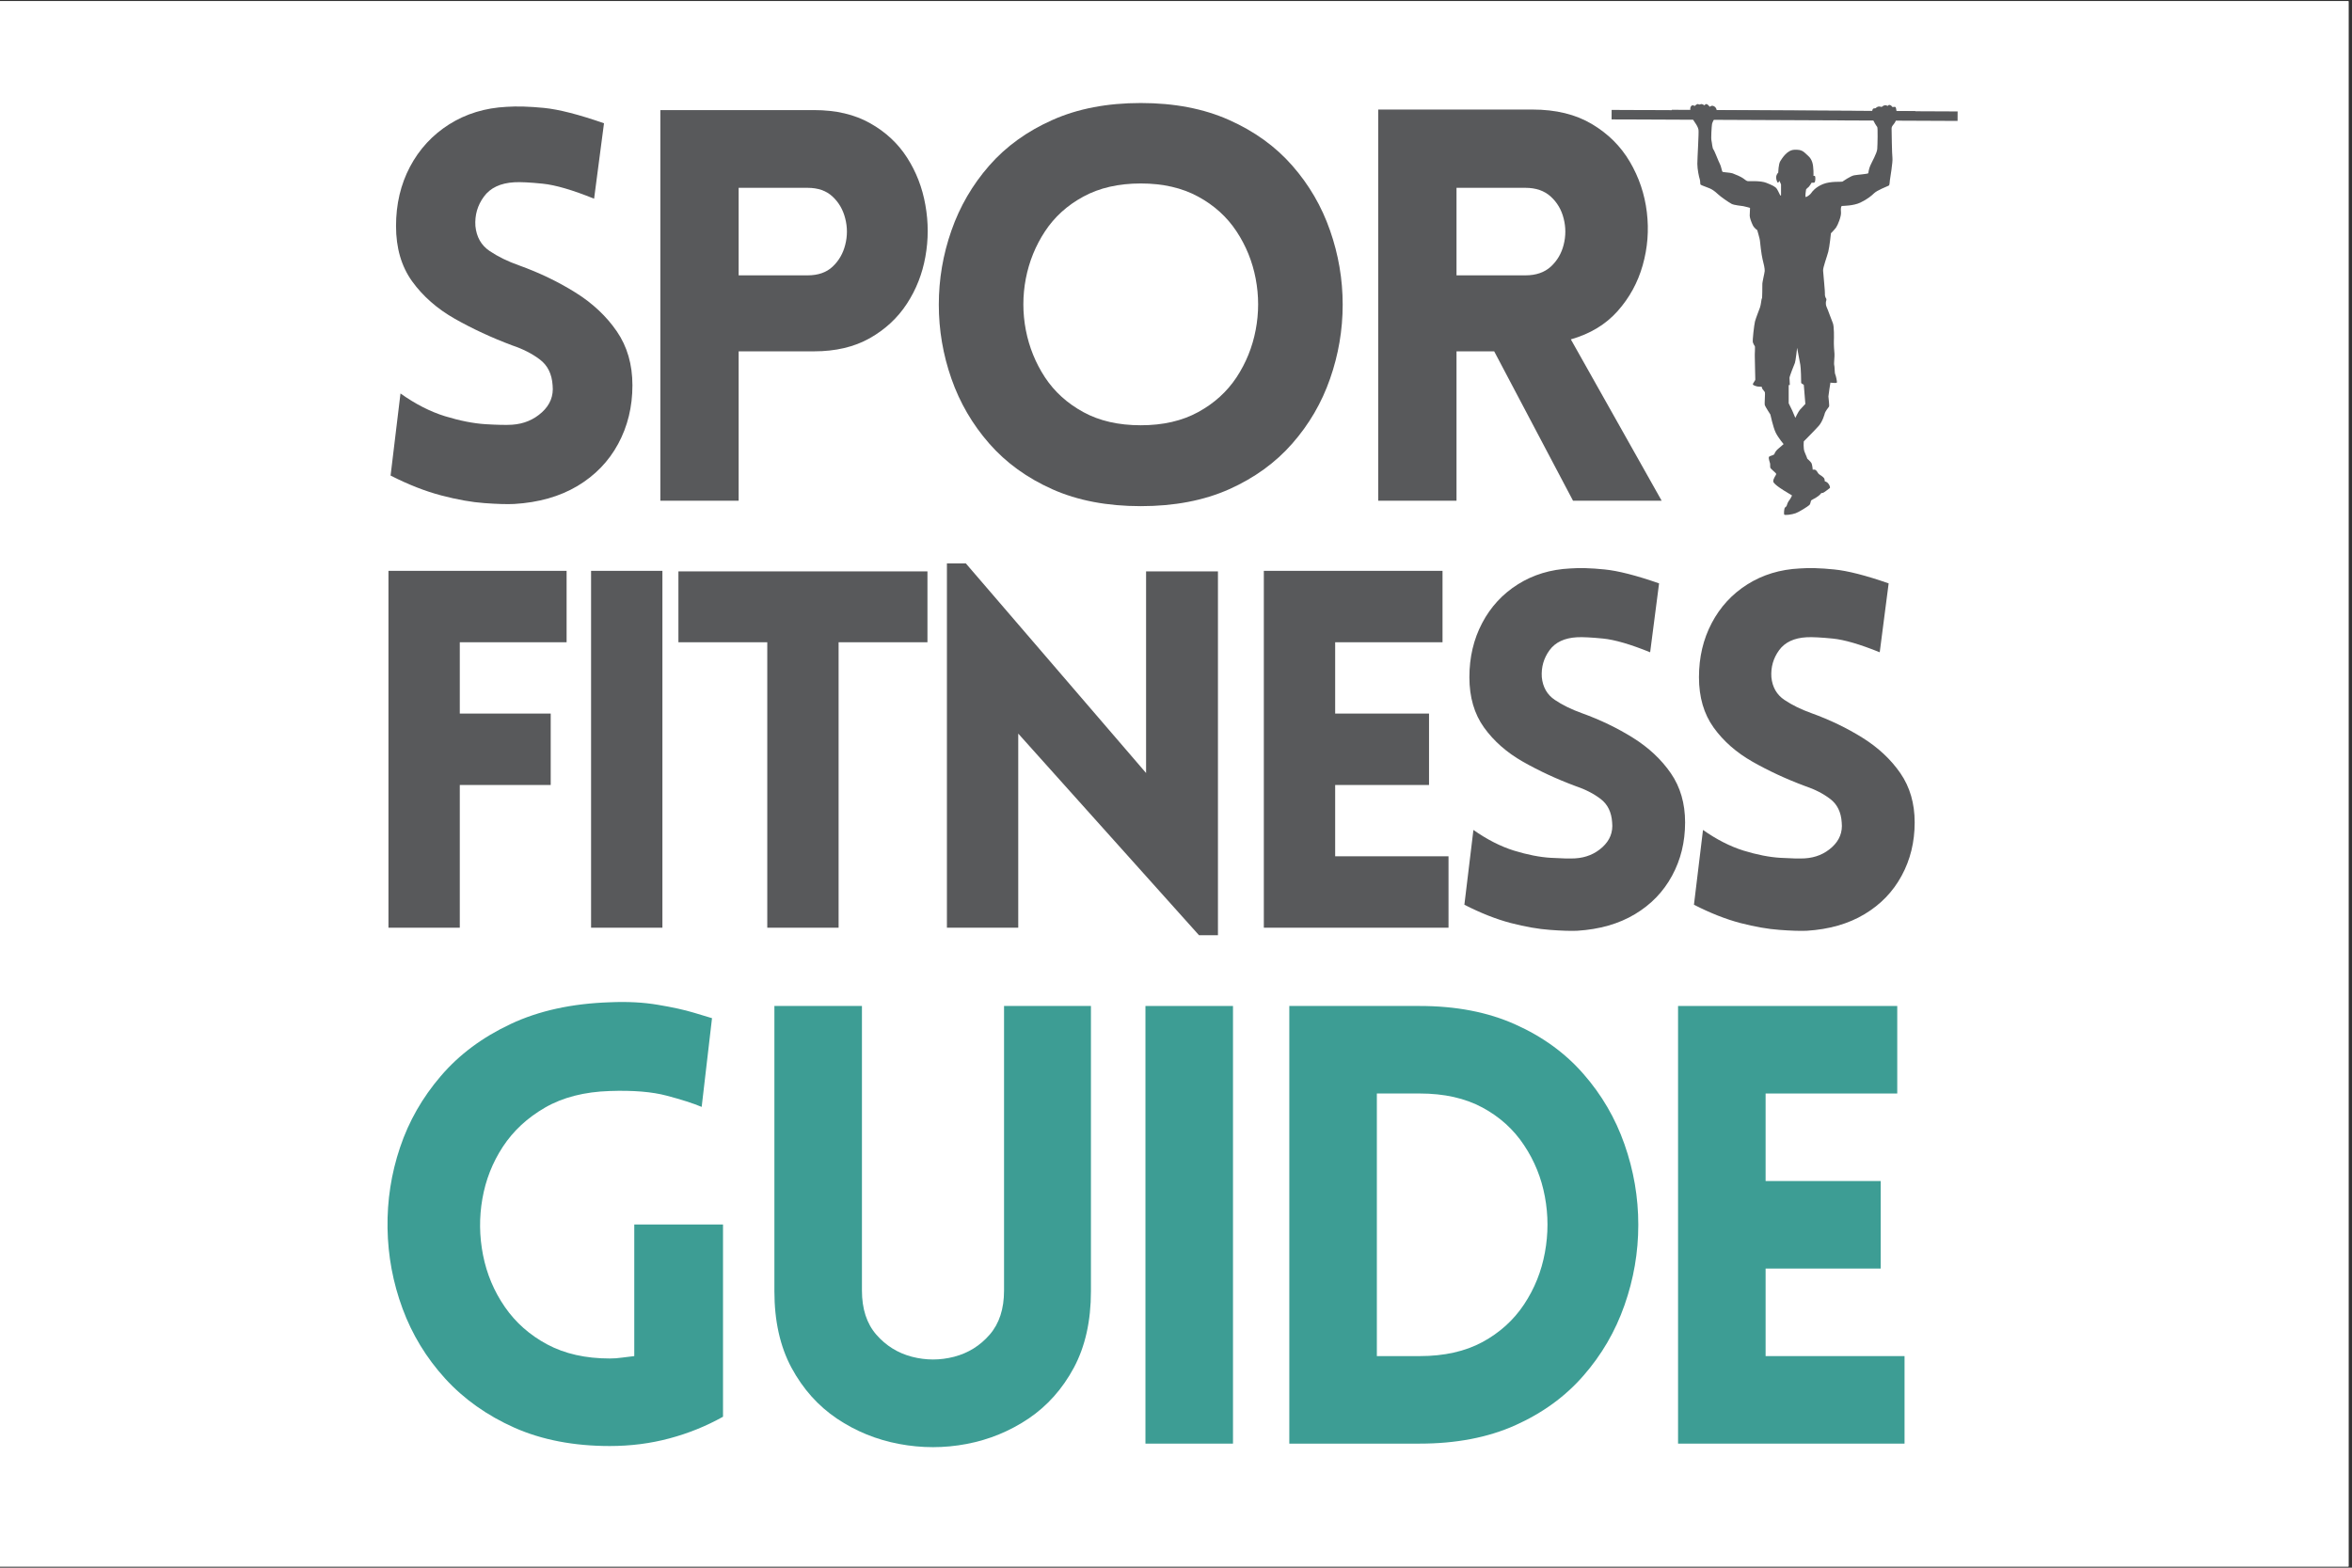 <svg xmlns="http://www.w3.org/2000/svg" xmlns:xlink="http://www.w3.org/1999/xlink" width="450" zoomAndPan="magnify" viewBox="0 0 337.5 225" height="300" preserveAspectRatio="xMidYMid meet" version="1.0"><rect x="0" y="0" width="337.5" height="225" fill="#333333" stroke="none"/><defs><g/><clipPath id="4b2db17a77"><path d="M 0 0.168 L 337 0.168 L 337 224.832 L 0 224.832 Z M 0 0.168 " clip-rule="nonzero"/></clipPath><clipPath id="24ca2ff3fd"><path d="M 239.887 14.895 L 274.848 14.895 L 274.848 73.922 L 239.887 73.922 Z M 239.887 14.895 " clip-rule="nonzero"/></clipPath></defs><g clip-path="url(#4b2db17a77)"><path fill="#ffffff" d="M 0 0.168 L 337 0.168 L 337 224.832 L 0 224.832 Z M 0 0.168 " fill-opacity="1" fill-rule="nonzero"/><path fill="#ffffff" d="M 0 0.168 L 337 0.168 L 337 224.832 L 0 224.832 Z M 0 0.168 " fill-opacity="1" fill-rule="nonzero"/></g><g fill="#58595b" fill-opacity="1"><g transform="translate(52.359, 71.863)"><g><path d="M 3.688 -3.609 L 5.109 -15.391 C 7.254 -13.867 9.383 -12.781 11.5 -12.125 C 13.625 -11.477 15.547 -11.098 17.266 -10.984 C 18.992 -10.879 20.281 -10.852 21.125 -10.906 C 22.801 -11.02 24.227 -11.613 25.406 -12.688 C 26.582 -13.758 27.094 -15.051 26.938 -16.562 C 26.832 -18.188 26.227 -19.414 25.125 -20.25 C 24.02 -21.094 22.688 -21.773 21.125 -22.297 C 18.188 -23.398 15.445 -24.672 12.906 -26.109 C 10.375 -27.547 8.332 -29.336 6.781 -31.484 C 5.238 -33.629 4.469 -36.273 4.469 -39.422 C 4.469 -42.555 5.133 -45.391 6.469 -47.922 C 7.812 -50.461 9.688 -52.492 12.094 -54.016 C 14.5 -55.535 17.242 -56.375 20.328 -56.531 C 21.797 -56.633 23.586 -56.582 25.703 -56.375 C 27.828 -56.164 30.695 -55.43 34.312 -54.172 L 32.891 -43.344 C 29.805 -44.594 27.348 -45.312 25.516 -45.5 C 23.68 -45.688 22.32 -45.754 21.438 -45.703 C 19.445 -45.586 17.992 -44.898 17.078 -43.641 C 16.16 -42.391 15.754 -40.984 15.859 -39.422 C 16.016 -37.848 16.691 -36.656 17.891 -35.844 C 19.098 -35.031 20.516 -34.336 22.141 -33.766 C 25.066 -32.711 27.758 -31.414 30.219 -29.875 C 32.688 -28.332 34.664 -26.473 36.156 -24.297 C 37.645 -22.129 38.391 -19.551 38.391 -16.562 C 38.391 -13.477 37.707 -10.676 36.344 -8.156 C 34.988 -5.645 33.039 -3.629 30.5 -2.109 C 27.957 -0.598 24.938 0.258 21.438 0.469 C 20.383 0.52 18.957 0.477 17.156 0.344 C 15.352 0.219 13.297 -0.145 10.984 -0.75 C 8.68 -1.352 6.25 -2.305 3.688 -3.609 Z M 3.688 -3.609 "/></g></g></g><g fill="#58595b" fill-opacity="1"><g transform="translate(88.476, 71.863)"><g><path d="M 17.516 0 L 6.281 0 L 6.281 -56.062 L 28.344 -56.062 C 31.488 -56.062 34.172 -55.43 36.391 -54.172 C 38.617 -52.922 40.383 -51.273 41.688 -49.234 C 43 -47.191 43.875 -44.926 44.312 -42.438 C 44.758 -39.945 44.758 -37.473 44.312 -35.016 C 43.875 -32.555 42.988 -30.305 41.656 -28.266 C 40.32 -26.223 38.539 -24.57 36.312 -23.312 C 34.082 -22.062 31.426 -21.438 28.344 -21.438 L 17.516 -21.438 Z M 17.516 -32.344 L 27.406 -32.344 C 28.914 -32.344 30.113 -32.758 31 -33.594 C 31.895 -34.438 32.5 -35.484 32.812 -36.734 C 33.133 -37.992 33.133 -39.25 32.812 -40.5 C 32.5 -41.758 31.895 -42.805 31 -43.641 C 30.113 -44.484 28.914 -44.906 27.406 -44.906 L 17.516 -44.906 Z M 17.516 -32.344 "/></g></g></g><g fill="#58595b" fill-opacity="1"><g transform="translate(130.402, 71.863)"><g><path d="M 33.297 0.781 C 28.473 0.781 24.242 -0.023 20.609 -1.641 C 16.973 -3.266 13.953 -5.453 11.547 -8.203 C 9.141 -10.953 7.332 -14.051 6.125 -17.5 C 4.914 -20.957 4.312 -24.504 4.312 -28.141 C 4.312 -31.785 4.914 -35.332 6.125 -38.781 C 7.332 -42.238 9.141 -45.344 11.547 -48.094 C 13.953 -50.844 16.973 -53.023 20.609 -54.641 C 24.242 -56.266 28.473 -57.078 33.297 -57.078 C 38.109 -57.078 42.332 -56.266 45.969 -54.641 C 49.602 -53.023 52.625 -50.844 55.031 -48.094 C 57.445 -45.344 59.254 -42.238 60.453 -38.781 C 61.66 -35.332 62.266 -31.785 62.266 -28.141 C 62.266 -24.504 61.66 -20.957 60.453 -17.5 C 59.254 -14.051 57.445 -10.953 55.031 -8.203 C 52.625 -5.453 49.602 -3.266 45.969 -1.641 C 42.332 -0.023 38.109 0.781 33.297 0.781 Z M 33.297 -10.828 C 36.484 -10.828 39.227 -11.457 41.531 -12.719 C 43.832 -13.977 45.664 -15.641 47.031 -17.703 C 48.395 -19.773 49.312 -22.039 49.781 -24.5 C 50.25 -26.957 50.25 -29.414 49.781 -31.875 C 49.312 -34.332 48.395 -36.594 47.031 -38.656 C 45.664 -40.727 43.832 -42.391 41.531 -43.641 C 39.227 -44.898 36.484 -45.531 33.297 -45.531 C 30.098 -45.531 27.348 -44.898 25.047 -43.641 C 22.742 -42.391 20.91 -40.727 19.547 -38.656 C 18.191 -36.594 17.273 -34.332 16.797 -31.875 C 16.328 -29.414 16.328 -26.957 16.797 -24.5 C 17.273 -22.039 18.191 -19.773 19.547 -17.703 C 20.91 -15.641 22.742 -13.977 25.047 -12.719 C 27.348 -11.457 30.098 -10.828 33.297 -10.828 Z M 33.297 -10.828 "/></g></g></g><g fill="#58595b" fill-opacity="1"><g transform="translate(191.486, 71.863)"><g><path d="M 34.234 0 L 22.922 -21.438 L 17.516 -21.438 L 17.516 0 L 6.281 0 L 6.281 -56.141 L 28.422 -56.141 C 31.773 -56.141 34.613 -55.445 36.938 -54.062 C 39.27 -52.676 41.086 -50.867 42.391 -48.641 C 43.703 -46.41 44.516 -44 44.828 -41.406 C 45.141 -38.82 44.941 -36.285 44.234 -33.797 C 43.535 -31.316 42.332 -29.117 40.625 -27.203 C 38.926 -25.297 36.691 -23.945 33.922 -23.156 L 46.953 0 Z M 17.516 -32.344 L 27.406 -32.344 C 28.914 -32.344 30.129 -32.758 31.047 -33.594 C 31.961 -34.438 32.578 -35.484 32.891 -36.734 C 33.211 -37.992 33.211 -39.25 32.891 -40.5 C 32.578 -41.758 31.961 -42.805 31.047 -43.641 C 30.129 -44.484 28.914 -44.906 27.406 -44.906 L 17.516 -44.906 Z M 17.516 -32.344 "/></g></g></g><g fill="#3d9d94" fill-opacity="1"><g transform="translate(51.39, 207.194)"><g><path d="M 52.359 -3.859 C 49.961 -2.516 47.398 -1.477 44.672 -0.75 C 41.953 -0.02 39.098 0.344 36.109 0.344 C 30.953 0.344 26.395 -0.531 22.438 -2.281 C 18.488 -4.039 15.164 -6.398 12.469 -9.359 C 9.781 -12.316 7.75 -15.656 6.375 -19.375 C 5 -23.094 4.281 -26.941 4.219 -30.922 C 4.156 -34.91 4.754 -38.773 6.016 -42.516 C 7.273 -46.266 9.223 -49.676 11.859 -52.75 C 14.492 -55.832 17.832 -58.32 21.875 -60.219 C 25.914 -62.125 30.66 -63.164 36.109 -63.344 C 38.629 -63.457 40.926 -63.336 43 -62.984 C 45.082 -62.641 46.812 -62.258 48.188 -61.844 C 49.562 -61.438 50.426 -61.176 50.781 -61.062 L 49.297 -48.328 C 48.055 -48.848 46.383 -49.383 44.281 -49.938 C 42.176 -50.5 39.453 -50.723 36.109 -50.609 C 32.473 -50.492 29.379 -49.703 26.828 -48.234 C 24.285 -46.766 22.266 -44.891 20.766 -42.609 C 19.273 -40.328 18.297 -37.836 17.828 -35.141 C 17.359 -32.453 17.391 -29.758 17.922 -27.062 C 18.453 -24.363 19.492 -21.883 21.047 -19.625 C 22.598 -17.375 24.629 -15.578 27.141 -14.234 C 29.66 -12.891 32.648 -12.219 36.109 -12.219 C 36.691 -12.219 37.273 -12.258 37.859 -12.344 C 38.453 -12.426 39.039 -12.5 39.625 -12.562 L 39.625 -31.453 L 52.359 -31.453 Z M 52.359 -3.859 "/></g></g></g><g fill="#3d9d94" fill-opacity="1"><g transform="translate(104.45, 207.194)"><g><path d="M 52.094 -21.875 C 52.094 -17.602 51.273 -13.941 49.641 -10.891 C 48.004 -7.848 45.836 -5.414 43.141 -3.594 C 40.441 -1.781 37.484 -0.566 34.266 0.047 C 31.047 0.66 27.812 0.66 24.562 0.047 C 21.312 -0.566 18.336 -1.781 15.641 -3.594 C 12.941 -5.414 10.77 -7.848 9.125 -10.891 C 7.488 -13.941 6.672 -17.602 6.672 -21.875 L 6.672 -62.812 L 19.234 -62.812 L 19.234 -21.969 C 19.234 -19.332 19.922 -17.223 21.297 -15.641 C 22.68 -14.055 24.383 -13 26.406 -12.469 C 28.426 -11.945 30.445 -11.945 32.469 -12.469 C 34.488 -13 36.188 -14.055 37.562 -15.641 C 38.938 -17.223 39.625 -19.332 39.625 -21.969 L 39.625 -62.812 L 52.094 -62.812 Z M 52.094 -21.875 "/></g></g></g><g fill="#3d9d94" fill-opacity="1"><g transform="translate(157.334, 207.194)"><g><path d="M 19.594 0 L 7.031 0 L 7.031 -62.812 L 19.594 -62.812 Z M 19.594 0 "/></g></g></g><g fill="#3d9d94" fill-opacity="1"><g transform="translate(177.978, 207.194)"><g><path d="M 25.75 -62.812 C 30.957 -62.812 35.52 -61.93 39.438 -60.172 C 43.363 -58.422 46.629 -56.051 49.234 -53.062 C 51.848 -50.082 53.812 -46.719 55.125 -42.969 C 56.445 -39.219 57.109 -35.363 57.109 -31.406 C 57.109 -27.457 56.445 -23.609 55.125 -19.859 C 53.812 -16.109 51.848 -12.738 49.234 -9.75 C 46.629 -6.758 43.363 -4.383 39.438 -2.625 C 35.52 -0.875 30.957 0 25.75 0 L 7.031 0 L 7.031 -62.812 Z M 25.75 -50.25 L 19.594 -50.25 L 19.594 -12.562 L 25.75 -12.562 C 29.258 -12.562 32.258 -13.234 34.75 -14.578 C 37.238 -15.93 39.227 -17.734 40.719 -19.984 C 42.219 -22.242 43.211 -24.719 43.703 -27.406 C 44.203 -30.102 44.203 -32.785 43.703 -35.453 C 43.211 -38.117 42.219 -40.578 40.719 -42.828 C 39.227 -45.086 37.238 -46.891 34.75 -48.234 C 32.258 -49.578 29.258 -50.25 25.75 -50.25 Z M 25.75 -50.25 "/></g></g></g><g fill="#3d9d94" fill-opacity="1"><g transform="translate(233.761, 207.194)"><g><path d="M 39.531 0 L 7.031 0 L 7.031 -62.812 L 38.484 -62.812 L 38.484 -50.25 L 19.594 -50.25 L 19.594 -37.688 L 36.109 -37.688 L 36.109 -25.125 L 19.594 -25.125 L 19.594 -12.562 L 39.531 -12.562 Z M 39.531 0 "/></g></g></g><g clip-path="url(#24ca2ff3fd)"><path fill="#58595b" d="M 274.84 15.949 L 272.141 15.934 C 272.102 15.613 272.035 15.371 271.977 15.352 C 271.848 15.305 271.578 15.375 271.578 15.375 C 271.578 15.375 271.363 15.082 271.164 15.059 C 270.965 15.035 270.848 15.223 270.848 15.223 C 270.848 15.223 270.742 15.082 270.492 15.105 C 270.246 15.129 270.012 15.352 270.012 15.352 C 270.012 15.352 269.68 15.246 269.492 15.305 C 269.305 15.363 269.141 15.527 269.141 15.527 C 269.141 15.527 268.855 15.562 268.797 15.586 C 268.762 15.602 268.691 15.699 268.645 15.914 L 246.332 15.793 C 246.242 15.316 245.871 15.188 245.715 15.176 C 245.551 15.164 245.34 15.328 245.34 15.328 C 245.34 15.328 245.043 14.938 244.867 14.934 C 244.691 14.93 244.586 15.117 244.586 15.117 C 244.586 15.117 244.254 14.914 244.137 14.934 C 244.02 14.957 243.809 15.012 243.809 15.012 C 243.809 15.012 243.711 14.914 243.582 14.938 C 243.453 14.961 243.172 15.211 243.172 15.211 C 243.172 15.211 242.996 15.094 242.852 15.117 C 242.711 15.141 242.629 15.27 242.57 15.422 C 242.543 15.492 242.543 15.637 242.547 15.773 L 239.887 15.758 L 239.887 16.703 L 242.742 16.719 C 242.906 17.148 243.133 17.473 243.266 17.66 C 243.453 17.93 243.652 18.262 243.723 18.613 C 243.797 18.969 243.559 22.734 243.559 23.512 C 243.559 24.289 243.797 25.41 243.902 25.703 C 244.008 25.996 243.938 26.41 244.031 26.504 C 244.125 26.598 245.008 26.883 245.363 27.047 C 245.715 27.211 246.055 27.434 246.492 27.848 C 246.93 28.258 248 29 248.48 29.262 C 248.832 29.449 249.871 29.543 250.156 29.59 C 250.438 29.637 251.121 29.836 251.121 29.836 C 251.121 29.836 251.086 30.637 251.074 30.934 C 251.062 31.227 251.297 31.863 251.508 32.309 C 251.723 32.758 252.156 33.027 252.156 33.027 C 252.156 33.027 252.535 34.336 252.535 34.488 C 252.535 34.641 252.77 36.656 252.922 37.223 C 253.074 37.785 253.25 38.562 253.227 38.895 C 253.203 39.223 252.863 40.52 252.887 40.836 C 252.91 41.156 252.852 42.77 252.852 42.77 C 252.852 42.77 252.805 42.828 252.77 42.98 C 252.734 43.133 252.676 43.77 252.547 44.133 C 252.414 44.5 251.934 45.723 251.828 46.148 C 251.723 46.57 251.438 48.891 251.531 49.152 C 251.625 49.41 251.734 49.586 251.805 49.68 C 251.875 49.773 251.781 50.918 251.805 51.176 C 251.828 51.438 251.852 54.355 251.875 54.473 C 251.898 54.594 251.484 55.051 251.531 55.18 C 251.578 55.309 252.004 55.441 252.227 55.477 C 252.449 55.512 252.781 55.5 252.781 55.5 C 252.781 55.5 252.875 55.734 252.875 55.781 C 252.875 55.828 253.145 56.098 253.238 56.266 C 253.336 56.43 253.156 57.914 253.25 58.172 C 253.348 58.43 254.039 59.492 254.039 59.492 C 254.039 59.492 254.441 61.352 254.805 62.094 C 255.172 62.836 255.938 63.742 255.938 63.742 C 255.938 63.742 255.395 64.227 255.172 64.402 C 254.949 64.578 254.688 64.91 254.629 65.133 C 254.57 65.355 254.004 65.391 253.852 65.555 C 253.699 65.723 254.004 66.453 254.004 66.559 C 254.004 66.664 254.004 66.852 254.016 67.074 C 254.027 67.301 254.902 67.875 254.879 68.043 C 254.855 68.207 254.43 68.688 254.453 69.102 C 254.477 69.512 256.137 70.504 256.348 70.621 C 256.562 70.738 257.148 71.113 257.148 71.113 C 257.148 71.113 256.902 71.645 256.738 71.82 C 256.574 72 256.383 72.504 256.383 72.574 C 256.383 72.645 256.23 72.766 256.125 72.859 C 256.02 72.953 255.961 73.707 256.02 73.848 C 256.078 73.988 257.125 73.859 257.668 73.66 C 258.211 73.457 259.41 72.691 259.625 72.492 C 259.836 72.293 259.812 71.879 259.906 71.809 C 260 71.738 260.438 71.504 260.531 71.457 C 260.625 71.41 261.191 71.02 261.25 70.879 C 261.309 70.738 261.531 70.738 261.613 70.727 C 261.695 70.715 262.449 70.148 262.555 70.055 C 262.66 69.961 262.566 69.703 262.367 69.418 C 262.168 69.137 261.848 69.078 261.848 69.078 C 261.848 69.078 261.836 68.781 261.754 68.641 C 261.672 68.5 261.176 68.137 261.035 68.066 C 260.895 67.992 260.754 67.617 260.566 67.477 C 260.375 67.336 260.117 67.418 260.117 67.418 C 260.117 67.418 260.059 66.664 259.918 66.441 C 259.777 66.215 259.34 65.84 259.34 65.84 C 259.34 65.84 259.199 65.414 258.965 64.898 C 258.727 64.379 258.836 63.344 258.836 63.344 C 258.836 63.344 260.375 61.801 260.965 61.141 C 261.555 60.48 261.82 59.434 261.867 59.266 C 261.914 59.098 262.355 58.461 262.449 58.367 C 262.543 58.273 262.367 57.09 262.367 56.895 C 262.367 56.699 262.656 54.918 262.656 54.918 C 262.656 54.918 263.5 55.023 263.574 54.918 C 263.648 54.816 263.422 53.84 263.34 53.699 C 263.254 53.559 263.266 52.547 263.199 52.391 C 263.133 52.23 263.273 51.07 263.238 50.777 C 263.199 50.488 263.133 49.375 263.152 48.953 C 263.172 48.531 263.199 46.824 263.004 46.375 C 262.805 45.926 262.289 44.426 262.121 44.09 C 261.953 43.754 262.008 43.406 262.008 43.332 C 262.008 43.258 262.148 42.977 262.039 42.844 C 261.926 42.715 261.832 42.32 261.867 42.18 C 261.906 42.039 261.633 39.312 261.605 38.844 C 261.578 38.375 262.148 36.898 262.348 36.129 C 262.543 35.359 262.73 33.477 262.73 33.477 C 262.73 33.477 263.207 33.008 263.461 32.664 C 263.715 32.316 264.23 31.043 264.172 30.473 C 264.117 29.898 264.184 29.582 264.305 29.562 C 264.426 29.543 265.973 29.555 266.973 29.066 C 267.977 28.578 268.52 28.121 268.941 27.719 C 269.363 27.312 270.73 26.781 271.012 26.645 C 271.168 26.57 271.141 26.211 271.188 25.879 C 271.234 25.551 271.625 23.254 271.555 22.664 C 271.48 22.074 271.445 18.969 271.434 18.473 C 271.422 17.977 271.859 17.895 272.07 17.223 C 272.105 17.117 272.129 17 272.145 16.875 L 274.84 16.891 Z M 258.281 58.809 C 258.059 59.055 257.621 59.973 257.621 59.973 C 257.621 59.973 257.293 59.172 257.184 58.938 C 257.078 58.703 256.668 57.879 256.668 57.879 L 256.668 55.273 L 256.832 55.25 C 256.832 55.25 256.797 54.402 256.785 54.227 C 256.773 54.051 257.469 52.285 257.562 52.082 C 257.656 51.883 257.879 49.918 257.879 49.918 C 257.879 49.918 258.27 52.07 258.34 52.379 C 258.41 52.684 258.48 54.793 258.457 54.922 C 258.434 55.051 258.836 55.191 258.836 55.238 C 258.836 55.285 259.059 57.973 259.059 57.973 C 259.059 57.973 258.504 58.562 258.281 58.809 Z M 269.375 18.227 C 269.469 18.355 269.422 20.793 269.375 21.395 C 269.328 21.992 268.586 23.277 268.375 23.773 C 268.16 24.266 268.113 24.738 268.09 24.855 C 268.066 24.973 266.582 25.066 266.066 25.16 C 265.547 25.254 264.465 26.008 264.371 26.07 C 264.273 26.129 262.703 25.98 261.609 26.414 C 260.512 26.852 260.012 27.535 259.934 27.664 C 259.785 27.922 259.281 28.27 259.129 28.281 C 258.977 28.293 259.164 27.188 259.164 27.188 C 259.164 27.188 259.34 26.965 259.469 26.895 C 259.602 26.82 259.965 26.211 259.965 26.211 C 259.965 26.211 260.188 26.258 260.352 26.199 C 260.52 26.141 260.531 25.375 260.438 25.281 C 260.34 25.184 260.223 25.254 260.223 25.254 C 260.223 25.254 260.281 23.926 260.035 23.242 C 259.789 22.559 259.492 22.418 258.988 21.934 C 258.48 21.453 257.914 21.477 257.469 21.496 C 256.441 21.539 255.738 22.699 255.465 23.125 C 255.195 23.547 255.172 24.762 255.172 24.762 L 255.066 24.891 C 255.066 24.891 254.855 25.16 254.867 25.48 C 254.879 25.797 255.008 26.117 255.09 26.199 C 255.172 26.281 255.301 26.043 255.301 25.961 C 255.301 25.879 255.559 26.387 255.57 26.469 C 255.582 26.551 255.57 28.035 255.57 28.035 C 255.57 28.035 255.5 28.082 255.453 28.035 C 255.406 27.988 255.207 27.48 254.984 27.129 C 254.758 26.773 254.336 26.598 253.477 26.246 C 252.617 25.891 250.922 26.031 250.766 25.996 C 250.613 25.961 250.402 25.797 250.121 25.586 C 249.836 25.375 248.988 25.008 248.613 24.879 C 248.234 24.75 247.281 24.738 247.176 24.656 C 247.07 24.574 246.977 23.844 246.797 23.535 C 246.621 23.23 246.031 21.641 245.867 21.453 C 245.703 21.262 245.668 20.496 245.586 20.168 C 245.504 19.84 245.609 18.18 245.668 17.801 C 245.703 17.582 245.945 17.16 246.133 16.734 L 268.668 16.855 C 268.828 17.484 269.293 18.113 269.375 18.227 Z M 269.375 18.227 " fill-opacity="1" fill-rule="nonzero"/></g><path stroke-linecap="butt" transform="matrix(0.454, 0.002, -0.002, 0.454, 231.26, 15.775)" fill="none" stroke-linejoin="miter" d="M 0.001 1.503 L 109.357 1.5 " stroke="#58595b" stroke-width="3" stroke-opacity="1" stroke-miterlimit="4"/><g fill="#58595b" fill-opacity="1"><g transform="translate(50.008, 133.148)"><g><path d="M 31.297 -40.969 L 15.969 -40.969 L 15.969 -30.734 L 29.016 -30.734 L 29.016 -20.484 L 15.969 -20.484 L 15.969 0 L 5.734 0 L 5.734 -51.219 L 31.297 -51.219 Z M 31.297 -40.969 "/></g></g></g><g fill="#58595b" fill-opacity="1"><g transform="translate(79.083, 133.148)"><g><path d="M 15.969 0 L 5.734 0 L 5.734 -51.219 L 15.969 -51.219 Z M 15.969 0 "/></g></g></g><g fill="#58595b" fill-opacity="1"><g transform="translate(95.912, 133.148)"><g><path d="M 24.422 0 L 14.188 0 L 14.188 -40.969 L 1.438 -40.969 L 1.438 -51.141 L 37.172 -51.141 L 37.172 -40.969 L 24.422 -40.969 Z M 24.422 0 "/></g></g></g><g fill="#58595b" fill-opacity="1"><g transform="translate(130.144, 133.148)"><g><path d="M 15.969 -27.859 L 15.969 0 L 5.734 0 L 5.734 -52.281 L 8.453 -52.281 L 34.312 -22.203 L 34.312 -51.141 L 44.625 -51.141 L 44.625 1.078 L 41.906 1.078 Z M 15.969 -27.859 "/></g></g></g><g fill="#58595b" fill-opacity="1"><g transform="translate(175.62, 133.148)"><g><path d="M 32.234 0 L 5.734 0 L 5.734 -51.219 L 31.375 -51.219 L 31.375 -40.969 L 15.969 -40.969 L 15.969 -30.734 L 29.438 -30.734 L 29.438 -20.484 L 15.969 -20.484 L 15.969 -10.25 L 32.234 -10.25 Z M 32.234 0 "/></g></g></g><g fill="#58595b" fill-opacity="1"><g transform="translate(206.772, 133.148)"><g><path d="M 3.359 -3.297 L 4.656 -14.031 C 6.613 -12.656 8.555 -11.664 10.484 -11.062 C 12.422 -10.469 14.176 -10.125 15.75 -10.031 C 17.332 -9.938 18.504 -9.91 19.266 -9.953 C 20.797 -10.047 22.098 -10.582 23.172 -11.562 C 24.242 -12.539 24.707 -13.723 24.562 -15.109 C 24.469 -16.586 23.922 -17.707 22.922 -18.469 C 21.922 -19.238 20.703 -19.863 19.266 -20.344 C 16.586 -21.344 14.094 -22.5 11.781 -23.812 C 9.469 -25.125 7.602 -26.758 6.188 -28.719 C 4.781 -30.676 4.078 -33.086 4.078 -35.953 C 4.078 -38.816 4.688 -41.406 5.906 -43.719 C 7.125 -46.039 8.832 -47.895 11.031 -49.281 C 13.227 -50.664 15.734 -51.426 18.547 -51.562 C 19.891 -51.664 21.523 -51.617 23.453 -51.422 C 25.391 -51.234 28.004 -50.566 31.297 -49.422 L 30.016 -39.531 C 27.191 -40.676 24.941 -41.332 23.266 -41.5 C 21.598 -41.664 20.359 -41.727 19.547 -41.688 C 17.734 -41.594 16.41 -40.973 15.578 -39.828 C 14.742 -38.68 14.375 -37.391 14.469 -35.953 C 14.613 -34.523 15.234 -33.441 16.328 -32.703 C 17.43 -31.961 18.723 -31.328 20.203 -30.797 C 22.867 -29.836 25.32 -28.656 27.562 -27.25 C 29.812 -25.844 31.617 -24.148 32.984 -22.172 C 34.348 -20.191 35.031 -17.836 35.031 -15.109 C 35.031 -12.297 34.406 -9.742 33.156 -7.453 C 31.914 -5.16 30.141 -3.32 27.828 -1.938 C 25.516 -0.551 22.754 0.238 19.547 0.438 C 18.598 0.477 17.297 0.438 15.641 0.312 C 13.992 0.195 12.117 -0.129 10.016 -0.672 C 7.922 -1.223 5.703 -2.098 3.359 -3.297 Z M 3.359 -3.297 "/></g></g></g><g fill="#58595b" fill-opacity="1"><g transform="translate(239.715, 133.148)"><g><path d="M 3.359 -3.297 L 4.656 -14.031 C 6.613 -12.656 8.555 -11.664 10.484 -11.062 C 12.422 -10.469 14.176 -10.125 15.75 -10.031 C 17.332 -9.938 18.504 -9.91 19.266 -9.953 C 20.797 -10.047 22.098 -10.582 23.172 -11.562 C 24.242 -12.539 24.707 -13.723 24.562 -15.109 C 24.469 -16.586 23.922 -17.707 22.922 -18.469 C 21.922 -19.238 20.703 -19.863 19.266 -20.344 C 16.586 -21.344 14.094 -22.5 11.781 -23.812 C 9.469 -25.125 7.602 -26.758 6.188 -28.719 C 4.781 -30.676 4.078 -33.086 4.078 -35.953 C 4.078 -38.816 4.688 -41.406 5.906 -43.719 C 7.125 -46.039 8.832 -47.895 11.031 -49.281 C 13.227 -50.664 15.734 -51.426 18.547 -51.562 C 19.891 -51.664 21.523 -51.617 23.453 -51.422 C 25.391 -51.234 28.004 -50.566 31.297 -49.422 L 30.016 -39.531 C 27.191 -40.676 24.941 -41.332 23.266 -41.5 C 21.598 -41.664 20.359 -41.727 19.547 -41.688 C 17.734 -41.594 16.41 -40.973 15.578 -39.828 C 14.742 -38.68 14.375 -37.391 14.469 -35.953 C 14.613 -34.523 15.234 -33.441 16.328 -32.703 C 17.43 -31.961 18.723 -31.328 20.203 -30.797 C 22.867 -29.836 25.32 -28.656 27.562 -27.25 C 29.812 -25.844 31.617 -24.148 32.984 -22.172 C 34.348 -20.191 35.031 -17.836 35.031 -15.109 C 35.031 -12.297 34.406 -9.742 33.156 -7.453 C 31.914 -5.16 30.141 -3.32 27.828 -1.938 C 25.516 -0.551 22.754 0.238 19.547 0.438 C 18.598 0.477 17.297 0.438 15.641 0.312 C 13.992 0.195 12.117 -0.129 10.016 -0.672 C 7.922 -1.223 5.703 -2.098 3.359 -3.297 Z M 3.359 -3.297 "/></g></g></g></svg>